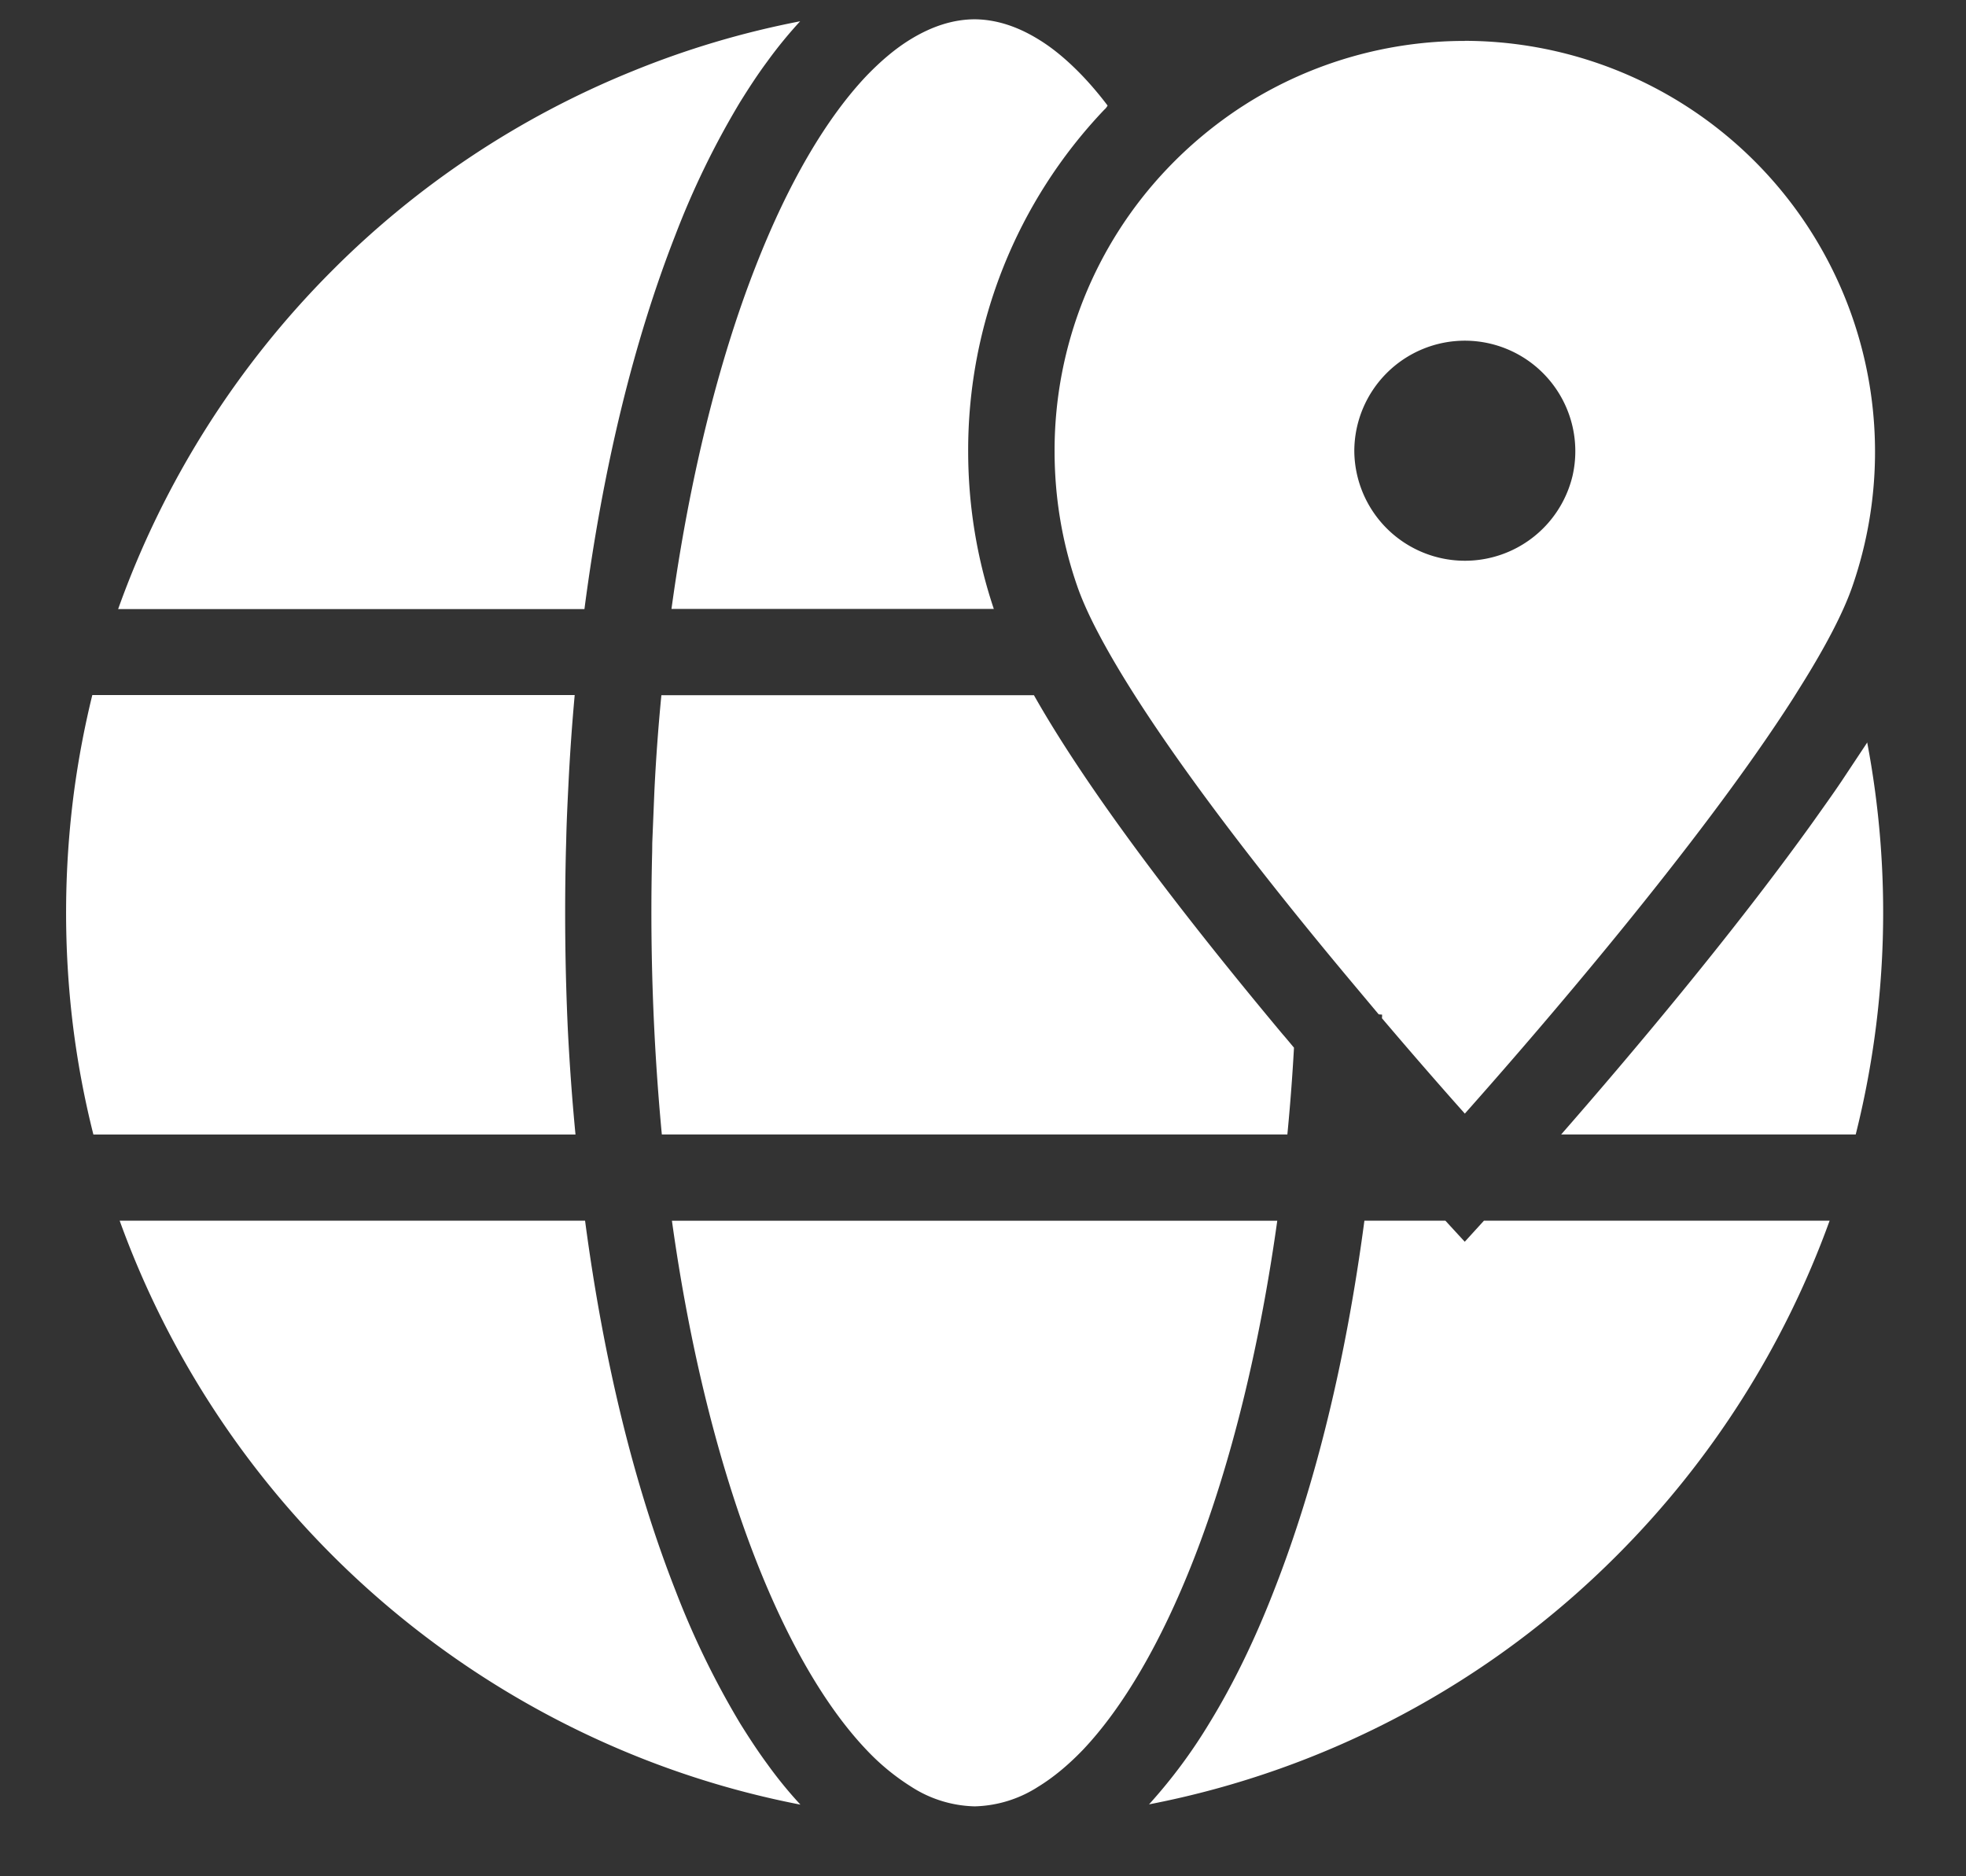 <svg width="22" height="21" fill="none" xmlns="http://www.w3.org/2000/svg">
    <rect width="100%" height="100%" fill="#333333" stroke="none"/>
    <path d="M6.439 12.698H1.045a10.047 10.047 0 0 1-.229-1.224 10.39 10.39 0 0 1 .012-2.61 10.259 10.259 0 0 1 .205-1.085h5.398A24 24 0 0 0 6.36 8.8c-.01.205-.02.407-.024.607l-.003.101a28.57 28.57 0 0 0 .022 2.032c.02.388.048.776.085 1.159zM8.954.238c-.127.138-.25.287-.37.453-.104.14-.203.292-.302.451a9.427 9.427 0 0 0-.725 1.49c-.468 1.197-.81 2.604-1.017 4.185H1.322A10.221 10.221 0 0 1 3.715 3.03 10.1 10.1 0 0 1 7.065.802a9.942 9.942 0 0 1 1.89-.564zM12.358 1.227a5.528 5.528 0 0 0-1.524 3.822c0 .605.097 1.2.287 1.766H7.514c.197-1.436.52-2.757.942-3.834.366-.938.793-1.66 1.241-2.133.164-.17.33-.31.499-.412.234-.142.467-.217.701-.22h.015c.25.003.484.088.698.218.184.11.352.258.5.412.105.11.2.224.284.335a.139.139 0 0 1-.036.046zM14.48 11.726c-.018.326-.043.65-.074.971h-7a26.561 26.561 0 0 1-.108-3.167l.001-.096.024-.585a22.086 22.086 0 0 1 .078-1.068h4.169c.537.95 1.47 2.222 2.78 3.791.044.05.088.104.13.154zM8.957 20.198a10.015 10.015 0 0 1-1.89-.564 10.195 10.195 0 0 1-5.728-5.972h5.208c.207 1.562.547 2.955 1.012 4.14a9.53 9.53 0 0 0 .725 1.49c.099.159.198.31.301.45.12.167.244.318.372.456zM20.765 12.697H17.47c.737-.843 1.899-2.215 2.824-3.506.106-.15.21-.294.309-.441l.28-.422c.004-.007.009-.012.011-.02a10.21 10.21 0 0 1-.128 4.389zM20.474 13.662a10.214 10.214 0 0 1-2.379 3.745 10.099 10.099 0 0 1-5.237 2.788 5.864 5.864 0 0 0 .672-.904c.263-.428.507-.925.726-1.489.465-1.185.805-2.578 1.012-4.14h.906l.217.236.215-.236h3.868zM14.293 13.662c-.198 1.42-.518 2.723-.935 3.79-.367.938-.793 1.661-1.241 2.134-.164.17-.33.308-.5.412a1.371 1.371 0 0 1-.7.219h-.02a1.364 1.364 0 0 1-.701-.22 2.538 2.538 0 0 1-.499-.411c-.45-.473-.875-1.196-1.241-2.133-.417-1.068-.74-2.371-.937-3.79h6.774zM16.392.458a4.59 4.59 0 0 0-2.43.694l-.072.046c-.301.197-.58.429-.829.691a4.572 4.572 0 0 0-1.26 3.16c0 .516.084 1.02.25 1.501.051.15.13.328.234.526.468.896 1.439 2.238 2.808 3.877l.335.4.038.003c0 .014 0 .026-.002.04.371.437.696.808.928 1.068.773-.87 2.622-3.003 3.677-4.653l.065-.104c.297-.472.5-.863.6-1.16a4.6 4.6 0 0 0-4.343-6.09zm1.205 4.868a1.238 1.238 0 0 1-2.442-.277 1.238 1.238 0 0 1 1.237-1.236 1.237 1.237 0 0 1 1.205 1.513z" fill="#fff"/>
</svg>

